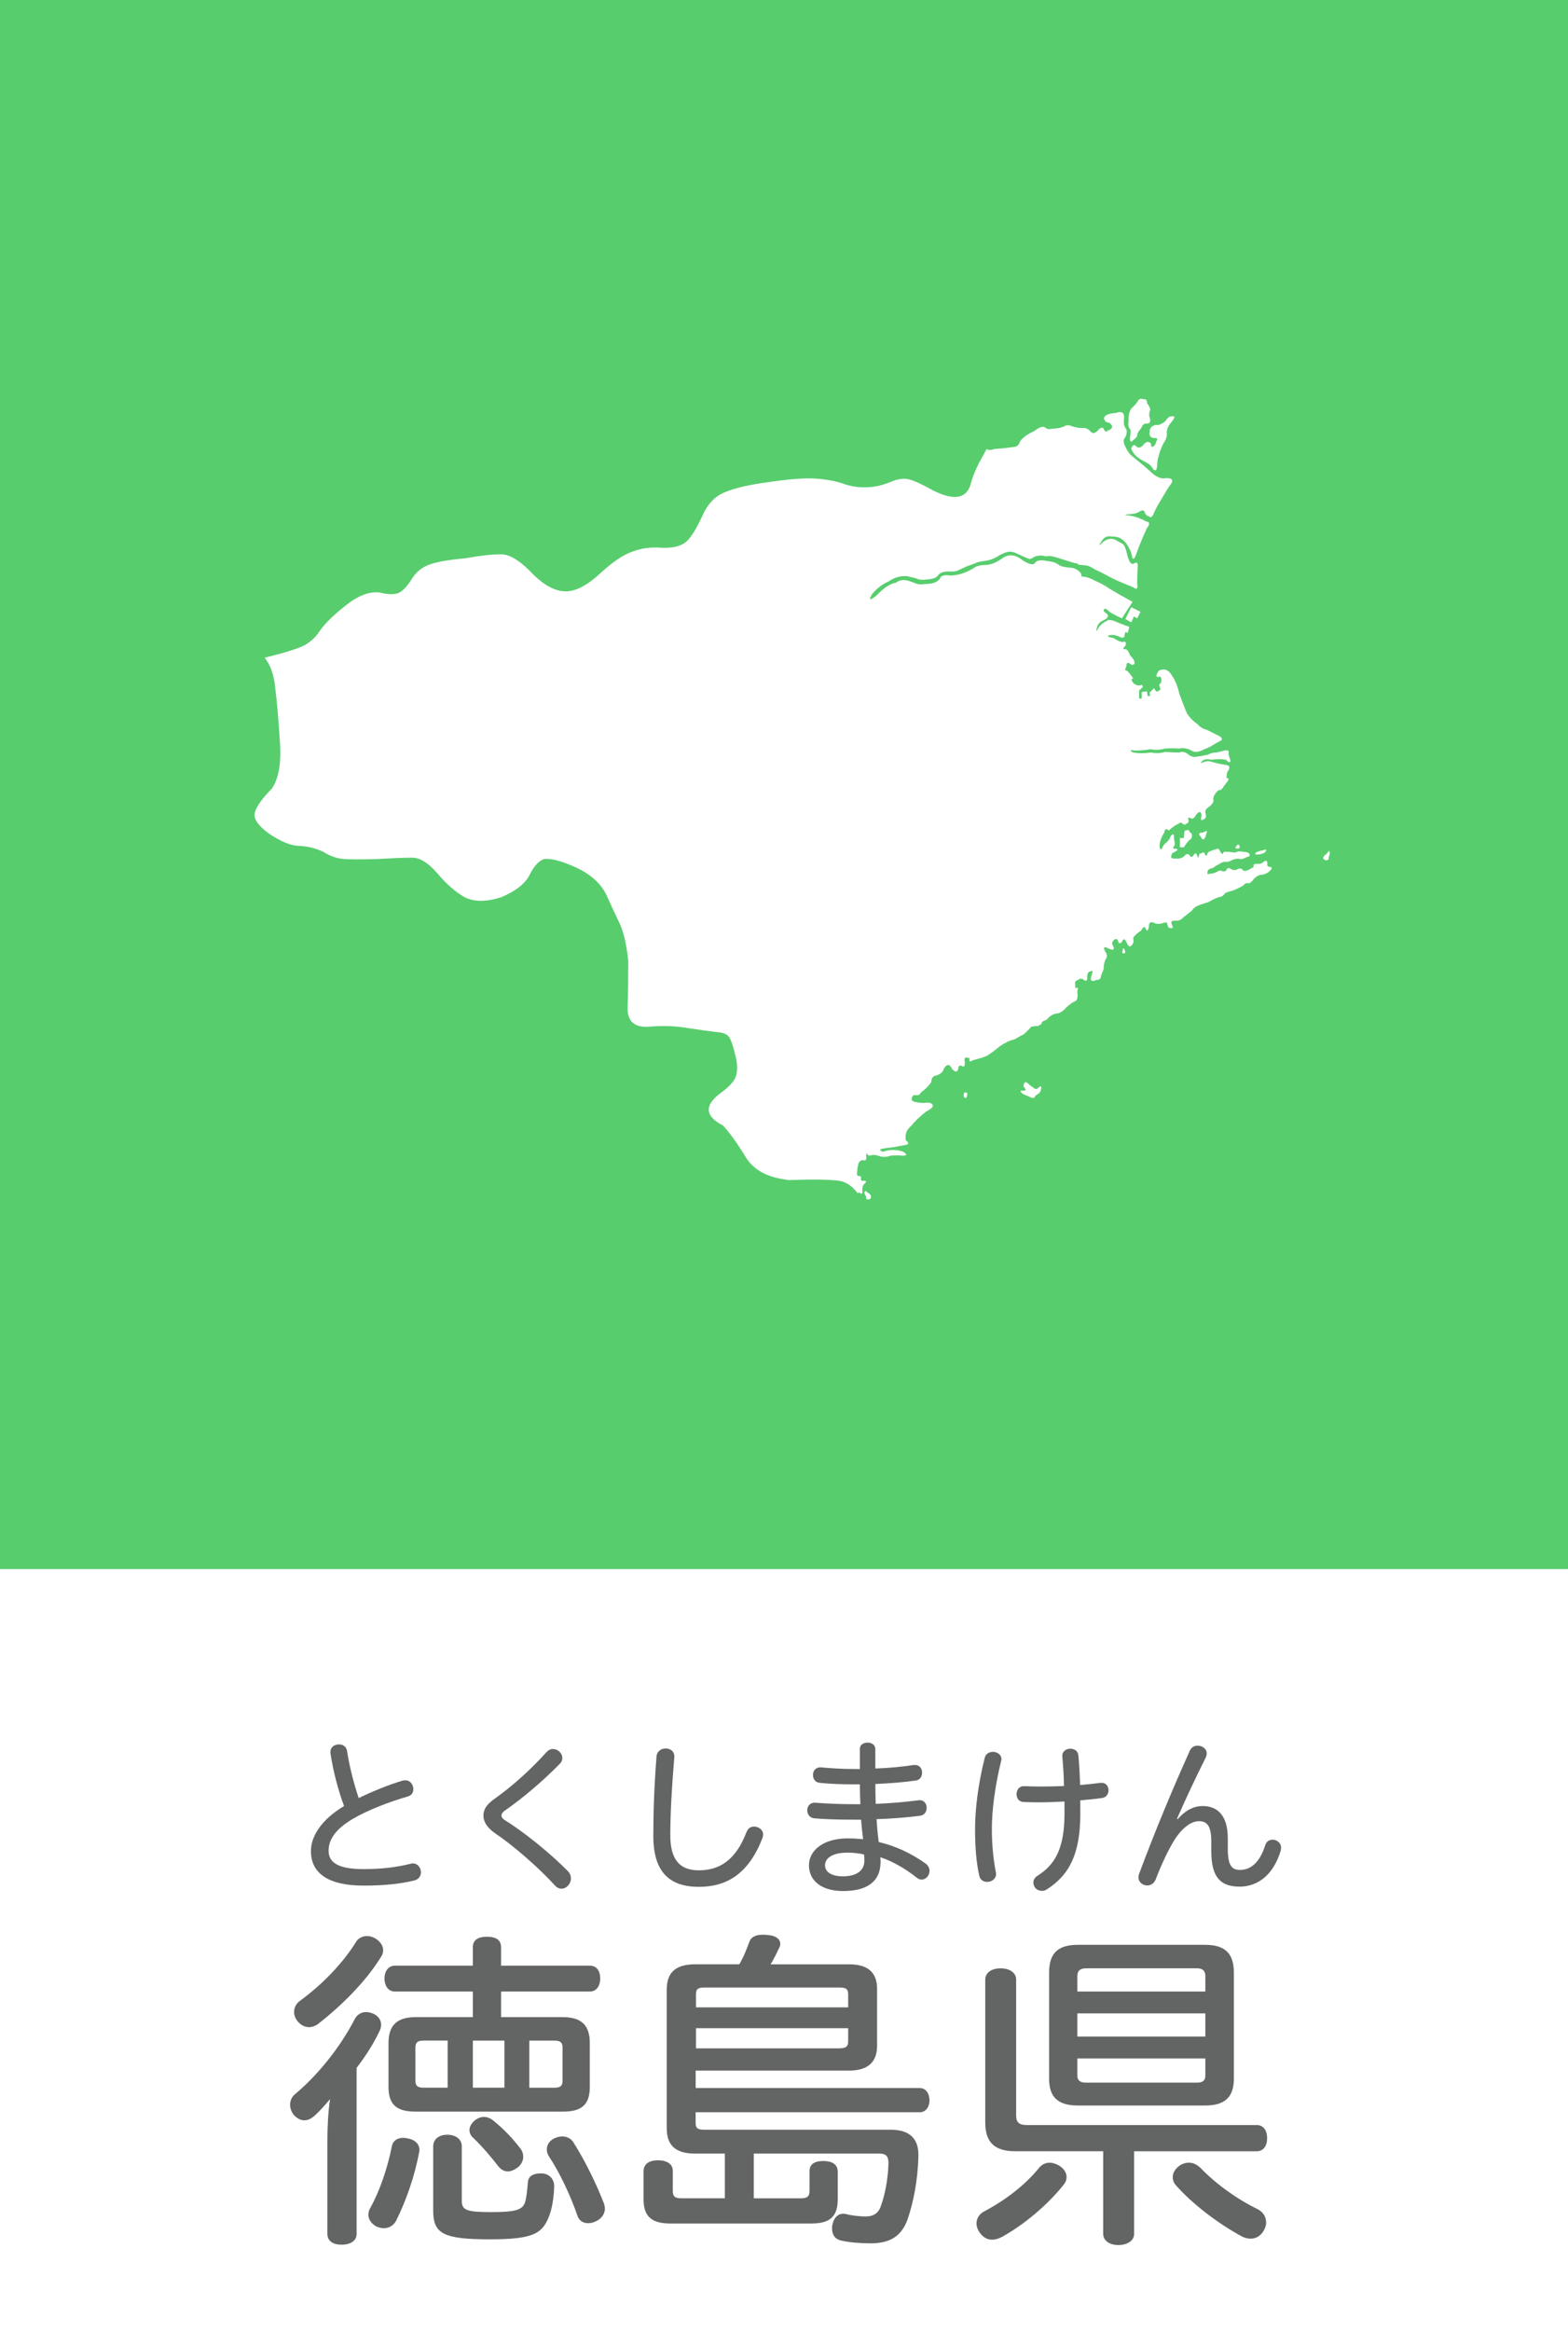 <?xml version="1.0" encoding="utf-8"?>
<!-- Generator: Adobe Illustrator 22.0.1, SVG Export Plug-In . SVG Version: 6.00 Build 0)  -->
<svg version="1.1" id="レイヤー_1" xmlns="http://www.w3.org/2000/svg" xmlns:xlink="http://www.w3.org/1999/xlink" x="0px"
	 y="0px" viewBox="0 0 70 104" enable-background="new 0 0 70 104" xml:space="preserve">
<g>
	<rect fill="#FFFFFF" width="70" height="104"/>
	<g>
		<path fill="#636464" d="M15.92,99.662c0,0.315-0.285,0.48-0.675,0.48c-0.375,0-0.63-0.165-0.63-0.48v-4.08
			c0-0.645,0.029-1.334,0.119-1.935c-0.254,0.3-0.479,0.556-0.734,0.78c-0.135,0.105-0.27,0.165-0.42,0.165s-0.314-0.075-0.465-0.24
			c-0.105-0.135-0.165-0.3-0.165-0.45c0-0.18,0.075-0.359,0.225-0.479c1.021-0.854,2.011-2.085,2.67-3.36
			c0.104-0.195,0.3-0.3,0.495-0.3c0.105,0,0.225,0.03,0.33,0.075c0.225,0.105,0.345,0.285,0.345,0.494
			c0,0.091-0.03,0.211-0.09,0.316c-0.239,0.51-0.601,1.079-1.005,1.604V99.662z M17.105,87.003c0,0.104-0.031,0.21-0.105,0.315
			c-0.676,1.094-1.755,2.159-2.79,2.969c-0.12,0.091-0.271,0.15-0.42,0.15c-0.181,0-0.36-0.09-0.511-0.27
			c-0.104-0.135-0.149-0.27-0.149-0.42c0-0.18,0.091-0.36,0.255-0.48c0.99-0.72,1.92-1.68,2.505-2.625
			c0.104-0.18,0.3-0.27,0.495-0.27c0.135,0,0.27,0.045,0.391,0.119C16.984,86.628,17.105,86.809,17.105,87.003z M18.725,95.912
			c0,0.045,0,0.075-0.015,0.105c-0.195,1.08-0.601,2.205-1.021,3.045c-0.104,0.21-0.314,0.345-0.555,0.345
			c-0.105,0-0.21-0.03-0.33-0.075c-0.24-0.135-0.359-0.33-0.359-0.524c0-0.105,0.029-0.21,0.09-0.315
			c0.404-0.72,0.765-1.755,0.959-2.744c0.045-0.24,0.24-0.375,0.511-0.375c0.075,0,0.135,0.015,0.21,0.029
			C18.545,95.463,18.725,95.672,18.725,95.912z M21.109,88.848H17.63c-0.285,0-0.465-0.24-0.465-0.585
			c0-0.33,0.18-0.569,0.465-0.569h3.479v-0.826c0-0.314,0.225-0.465,0.631-0.465c0.404,0,0.629,0.15,0.629,0.465v0.826h3.961
			c0.299,0,0.465,0.225,0.465,0.569c0,0.33-0.166,0.585-0.465,0.585h-3.961v1.141h2.745c0.841,0,1.216,0.359,1.216,1.154v1.965
			c0,0.795-0.375,1.096-1.186,1.096h-6.6c-0.825,0-1.2-0.301-1.2-1.096v-1.965c0-0.795,0.39-1.154,1.215-1.154h2.55V88.848z
			 M18.904,91.037c-0.254,0-0.359,0.076-0.359,0.315v1.47c0,0.24,0.105,0.315,0.359,0.315h1.08v-2.101H18.904z M19.34,95.748
			c0-0.285,0.225-0.511,0.63-0.511s0.646,0.226,0.646,0.511v2.43c0,0.42,0.194,0.51,1.334,0.51c1.125,0,1.365-0.12,1.485-0.42
			c0.075-0.24,0.104-0.6,0.135-0.93c0.015-0.24,0.226-0.375,0.54-0.375c0.03,0,0.075,0,0.105,0c0.345,0.029,0.525,0.285,0.525,0.569
			c0,0.015,0,0.03,0,0.03c-0.016,0.51-0.105,1.035-0.256,1.38c-0.3,0.735-0.765,0.96-2.625,0.96c-2.07,0-2.52-0.255-2.52-1.275
			V95.748z M21.604,94.442c0.149,0,0.3,0.06,0.42,0.165c0.466,0.375,0.87,0.795,1.229,1.275c0.076,0.104,0.105,0.225,0.105,0.345
			c0,0.165-0.09,0.345-0.24,0.465c-0.164,0.12-0.314,0.181-0.449,0.181c-0.15,0-0.301-0.076-0.42-0.226
			c-0.301-0.39-0.69-0.854-1.11-1.26c-0.12-0.104-0.181-0.226-0.181-0.36s0.076-0.285,0.226-0.42
			C21.334,94.488,21.47,94.442,21.604,94.442z M21.109,91.037v2.101h1.41v-2.101H21.109z M24.754,93.138
			c0.256,0,0.36-0.075,0.36-0.315v-1.47c0-0.239-0.104-0.315-0.36-0.315h-1.125v2.101H24.754z M25.1,95.313
			c0.195,0,0.375,0.075,0.494,0.255c0.541,0.854,1.035,1.875,1.365,2.729c0.03,0.076,0.045,0.166,0.045,0.24
			c0,0.24-0.164,0.45-0.39,0.555c-0.12,0.061-0.239,0.091-0.36,0.091c-0.209,0-0.404-0.105-0.479-0.345
			c-0.3-0.871-0.78-1.905-1.29-2.67c-0.045-0.09-0.074-0.181-0.074-0.271c0-0.21,0.119-0.405,0.359-0.51
			C24.875,95.343,24.979,95.313,25.1,95.313z"/>
		<path fill="#636464" d="M17.973,79.438c0.045-0.007,0.082-0.015,0.12-0.015c0.226,0,0.36,0.202,0.36,0.391
			c0,0.149-0.067,0.278-0.24,0.33c-0.841,0.24-1.802,0.616-2.432,0.983c-0.842,0.488-1.111,0.969-1.111,1.441
			c0,0.511,0.405,0.818,1.561,0.818c0.759,0,1.457-0.075,2.103-0.24c0.03-0.008,0.067-0.015,0.098-0.015
			c0.218,0,0.36,0.202,0.36,0.397c0,0.158-0.09,0.315-0.308,0.368c-0.653,0.157-1.374,0.226-2.253,0.226
			c-1.584,0-2.35-0.557-2.35-1.539c0-0.646,0.443-1.389,1.479-2.012c-0.255-0.676-0.48-1.532-0.601-2.313
			c-0.008-0.045-0.008-0.068-0.008-0.09c0-0.24,0.195-0.346,0.383-0.346c0.166,0,0.33,0.09,0.361,0.3
			c0.104,0.698,0.307,1.456,0.518,2.095C16.613,79.926,17.342,79.625,17.973,79.438z"/>
		<path fill="#636464" d="M25.105,78.432c0,0.083-0.031,0.173-0.113,0.256c-0.729,0.743-1.621,1.509-2.463,2.094
			c-0.098,0.068-0.143,0.143-0.143,0.211c0,0.082,0.053,0.15,0.166,0.218c0.788,0.487,1.975,1.427,2.793,2.259
			c0.104,0.105,0.143,0.219,0.143,0.331c0,0.24-0.195,0.458-0.421,0.458c-0.104,0-0.21-0.045-0.3-0.15
			c-0.736-0.811-1.893-1.809-2.673-2.327c-0.368-0.263-0.511-0.519-0.511-0.78c0-0.248,0.098-0.474,0.503-0.759
			c0.767-0.54,1.63-1.313,2.313-2.079c0.083-0.09,0.181-0.136,0.285-0.136C24.902,78.026,25.105,78.215,25.105,78.432z"/>
		<path fill="#636464" d="M31.04,96.078c-0.841,0-1.274-0.33-1.274-1.125v-6.195c0-0.795,0.434-1.125,1.274-1.125h1.965
			c0.21-0.359,0.33-0.689,0.45-1.005c0.06-0.181,0.24-0.315,0.6-0.315c0.075,0,0.15,0,0.225,0.016
			c0.36,0.015,0.555,0.195,0.555,0.39c0,0.045-0.014,0.091-0.029,0.136c-0.12,0.254-0.24,0.51-0.404,0.779h3.51
			c0.795,0,1.244,0.33,1.244,1.096v2.534c0,0.765-0.449,1.11-1.244,1.11h-6.855v0.779H41.06c0.271,0,0.435,0.24,0.435,0.555
			c0,0.285-0.164,0.525-0.435,0.525H31.055v0.48c0,0.255,0.12,0.3,0.405,0.3h8.31c0.855,0,1.23,0.42,1.23,1.11
			c0,0.045,0,0.074,0,0.119c-0.031,1.035-0.226,2.025-0.48,2.76c-0.27,0.766-0.795,1.08-1.665,1.08c-0.435,0-0.96-0.045-1.274-0.119
			c-0.271-0.045-0.436-0.24-0.436-0.541c0-0.045,0-0.104,0.016-0.164c0.06-0.315,0.239-0.496,0.479-0.496
			c0.045,0,0.09,0,0.135,0.016c0.24,0.061,0.601,0.105,0.87,0.105c0.33,0,0.585-0.135,0.689-0.496
			c0.181-0.494,0.315-1.229,0.33-1.874c0-0.3-0.09-0.435-0.404-0.435H33.65v1.994h2.114c0.255,0,0.375-0.074,0.375-0.33v-0.885
			c0-0.314,0.239-0.449,0.614-0.449s0.646,0.135,0.646,0.479v1.229c0,0.78-0.36,1.08-1.17,1.08h-6.3c-0.824,0-1.199-0.3-1.199-1.08
			v-1.244c0-0.346,0.27-0.496,0.645-0.496c0.391,0,0.66,0.166,0.66,0.465v0.9c0,0.256,0.105,0.33,0.375,0.33h1.949v-1.994H31.04z
			 M37.865,88.968c0-0.255-0.121-0.3-0.42-0.3h-5.971c-0.285,0-0.404,0.045-0.404,0.3v0.585h6.795V88.968z M31.07,90.482v0.9h6.375
			c0.299,0,0.42-0.061,0.42-0.314v-0.586H31.07z"/>
		<path fill="#636464" d="M30.105,78.372c-0.113,1.344-0.181,2.522-0.181,3.506c0,1.126,0.458,1.562,1.269,1.562
			c0.916,0,1.645-0.436,2.133-1.704c0.066-0.165,0.18-0.248,0.338-0.248c0.195,0,0.404,0.136,0.404,0.353
			c0,0.045-0.015,0.113-0.029,0.158c-0.615,1.592-1.592,2.178-2.838,2.178c-1.291,0-2.035-0.639-2.035-2.268
			c0-1.036,0.038-2.2,0.143-3.559c0.023-0.232,0.219-0.346,0.406-0.346C29.918,78.004,30.105,78.117,30.105,78.372z"/>
		<path fill="#636464" d="M38.386,78.02c0-0.188,0.173-0.278,0.345-0.278c0.174,0,0.346,0.098,0.346,0.285v0.871
			c0.608-0.022,1.193-0.075,1.712-0.157c0.022,0,0.045,0,0.06,0c0.211,0,0.316,0.164,0.316,0.345c0,0.157-0.083,0.315-0.271,0.346
			c-0.555,0.083-1.178,0.128-1.816,0.157c0,0.301,0.008,0.586,0.016,0.887c0.697-0.031,1.313-0.083,1.885-0.158
			c0.029-0.008,0.059-0.008,0.082-0.008c0.195,0,0.308,0.166,0.308,0.338c0,0.173-0.098,0.338-0.308,0.36
			c-0.608,0.075-1.231,0.128-1.93,0.15c0.022,0.345,0.053,0.676,0.098,1.021c0.758,0.173,1.464,0.511,2.095,0.961
			c0.12,0.09,0.173,0.211,0.173,0.323c0,0.202-0.158,0.391-0.354,0.391c-0.074,0-0.15-0.03-0.225-0.091
			c-0.525-0.42-1.111-0.742-1.621-0.908c0.007,0.075,0.014,0.135,0.014,0.195c0,0.932-0.645,1.314-1.674,1.314
			c-0.953,0-1.523-0.451-1.523-1.156c0-0.594,0.563-1.193,1.734-1.193c0.232,0,0.457,0.014,0.683,0.037
			c-0.038-0.293-0.067-0.578-0.09-0.871h-0.3c-0.759,0-1.344-0.022-1.795-0.061c-0.203-0.021-0.308-0.188-0.308-0.359
			c0-0.174,0.112-0.338,0.33-0.338c0.495,0.037,1.052,0.067,1.749,0.067h0.293c-0.016-0.301-0.022-0.586-0.022-0.886h-0.247
			c-0.557,0-1.074-0.016-1.547-0.068c-0.203-0.015-0.301-0.18-0.301-0.353s0.113-0.338,0.33-0.338
			c0.488,0.046,1.021,0.075,1.494,0.075h0.271V78.02z M37.838,82.651c-0.705,0-1.006,0.263-1.006,0.563
			c0,0.292,0.27,0.494,0.803,0.494c0.578,0,0.953-0.24,0.953-0.697c0-0.053,0-0.158-0.014-0.277
			C38.393,82.688,38.107,82.651,37.838,82.651z"/>
		<path fill="#636464" d="M47.615,97.127c0,0.121-0.045,0.24-0.135,0.346c-0.721,0.9-1.756,1.77-2.73,2.31
			c-0.165,0.091-0.314,0.136-0.465,0.136c-0.211,0-0.405-0.105-0.555-0.33c-0.09-0.121-0.136-0.271-0.136-0.391
			c0-0.21,0.104-0.404,0.315-0.525c0.96-0.51,1.814-1.154,2.459-1.935c0.136-0.18,0.316-0.255,0.496-0.255
			c0.119,0,0.254,0.045,0.375,0.105C47.48,96.723,47.615,96.918,47.615,97.127z M50.63,99.662c0,0.301-0.3,0.495-0.705,0.495
			c-0.39,0-0.675-0.194-0.675-0.495v-3.689h-3.915c-0.899,0-1.351-0.36-1.351-1.29v-6.36c0-0.314,0.271-0.51,0.69-0.51
			c0.405,0,0.69,0.195,0.69,0.51v6.061c0,0.314,0.149,0.42,0.479,0.42h10.26c0.3,0,0.465,0.24,0.465,0.585s-0.165,0.585-0.465,0.585
			H50.63V99.662z M53.795,86.763c0.885,0,1.289,0.375,1.289,1.245v4.725c0,0.825-0.404,1.2-1.289,1.2h-5.67
			c-0.9,0-1.29-0.375-1.29-1.2v-4.725c0-0.87,0.39-1.245,1.29-1.245H53.795z M53.81,88.158c0-0.24-0.12-0.346-0.375-0.346h-4.95
			c-0.254,0-0.39,0.105-0.39,0.346v0.689h5.715V88.158z M53.81,89.822h-5.715v1.035h5.715V89.822z M48.095,91.832v0.766
			c0,0.225,0.136,0.314,0.39,0.314h4.95c0.255,0,0.375-0.09,0.375-0.314v-0.766H48.095z M53.074,96.482
			c0.195,0,0.36,0.09,0.51,0.225c0.676,0.705,1.621,1.396,2.58,1.86c0.24,0.135,0.36,0.345,0.36,0.585
			c0,0.135-0.045,0.27-0.135,0.404c-0.136,0.211-0.33,0.316-0.556,0.316c-0.135,0-0.27-0.031-0.404-0.105
			c-1.051-0.57-2.176-1.426-2.91-2.25c-0.12-0.12-0.165-0.255-0.165-0.391c0-0.209,0.136-0.404,0.345-0.539
			C52.834,96.513,52.955,96.482,53.074,96.482z"/>
		<path fill="#636464" d="M44.707,78.484c0,0.03-0.008,0.053-0.016,0.09c-0.27,1.089-0.412,2.2-0.412,3.011
			c0,0.743,0.075,1.427,0.18,1.944c0.008,0.03,0.008,0.061,0.008,0.075c0,0.226-0.203,0.353-0.398,0.353
			c-0.156,0-0.314-0.082-0.352-0.285c-0.121-0.51-0.188-1.216-0.188-2.072c0-0.87,0.136-1.996,0.429-3.168
			c0.045-0.188,0.202-0.277,0.367-0.277C44.512,78.154,44.707,78.274,44.707,78.484z M48.229,80.895c0,1.84-0.504,2.763-1.502,3.4
			c-0.067,0.045-0.143,0.061-0.21,0.061c-0.248,0-0.384-0.18-0.384-0.375c0-0.113,0.061-0.219,0.188-0.301
			c0.772-0.488,1.201-1.201,1.201-2.777v-0.533c-0.391,0.022-0.788,0.037-1.179,0.037c-0.225,0-0.436-0.008-0.653-0.015
			c-0.202-0.008-0.308-0.173-0.308-0.346c0-0.188,0.113-0.368,0.338-0.36c0.24,0.008,0.488,0.016,0.736,0.016
			c0.352,0,0.697-0.008,1.043-0.023c-0.008-0.487-0.037-0.893-0.068-1.238c-0.007-0.037-0.007-0.075-0.007-0.112
			c0-0.21,0.188-0.315,0.36-0.315s0.346,0.098,0.36,0.315c0.038,0.428,0.06,0.825,0.075,1.306c0.322-0.029,0.639-0.06,0.848-0.09
			c0.053-0.008,0.091-0.008,0.121-0.008c0.195,0,0.3,0.166,0.3,0.33c0,0.158-0.09,0.316-0.285,0.346
			c-0.308,0.045-0.638,0.075-0.976,0.105V80.895z"/>
		<path fill="#636464" d="M52.575,81.157c0.337-0.391,0.721-0.585,1.11-0.585c0.699,0,1.127,0.457,1.127,1.441v0.449
			c0,0.773,0.18,0.961,0.548,0.961c0.442,0,0.87-0.292,1.126-1.11c0.053-0.165,0.188-0.24,0.322-0.24
			c0.188,0,0.383,0.143,0.383,0.345c0,0.053-0.007,0.105-0.014,0.136c-0.338,1.134-1.066,1.614-1.832,1.614
			c-0.842,0-1.27-0.398-1.27-1.584v-0.428c0-0.661-0.165-0.909-0.548-0.909c-0.368,0-0.78,0.323-1.126,0.886
			c-0.256,0.421-0.563,1.066-0.811,1.72c-0.075,0.18-0.226,0.263-0.375,0.263c-0.195,0-0.391-0.143-0.391-0.36
			c0-0.053,0.008-0.105,0.029-0.157c0.684-1.84,1.472-3.739,2.268-5.504c0.067-0.15,0.203-0.217,0.346-0.217
			c0.202,0,0.404,0.135,0.404,0.345c0,0.06-0.014,0.12-0.045,0.188c-0.473,0.945-0.923,1.906-1.283,2.732L52.575,81.157z"/>
	</g>
	<g>
		<g opacity="1.0">
			<path fill="#58CD6E" d="M70,69.99c0,0.006-0.005,0.01-0.01,0.01H0.01C0.005,70,0,69.995,0,69.99V0.01C0,0.004,0.005,0,0.01,0
				h69.98C69.995,0,70,0.004,70,0.01V69.99z"/>
		</g>
		<g>
			<g>
				<g>
					<path fill="#FFFFFF" d="M38.734,53.211c-0.079-0.099-0.127-0.099-0.147,0c0.021,0.078,0.05,0.137,0.089,0.176
						c-0.039,0.098,0,0.137,0.116,0.117c0.06,0,0.089-0.039,0.089-0.117C38.881,53.308,38.832,53.25,38.734,53.211z"/>
				</g>
				<g>
					<path fill="#FFFFFF" d="M50.445,19.545c0,0.177,0.048,0.206,0.146,0.089c0.137-0.098,0.196-0.177,0.177-0.234
						c0.02-0.098,0.078-0.196,0.177-0.294c0.059-0.157,0.137-0.225,0.234-0.206c0.156,0,0.205-0.088,0.147-0.264
						c-0.039-0.117-0.029-0.234,0.029-0.352c-0.02-0.098-0.068-0.196-0.146-0.294c0-0.137-0.049-0.196-0.147-0.176
						c-0.098-0.039-0.176-0.03-0.234,0.028c-0.059,0.118-0.166,0.245-0.323,0.382c-0.098,0.157-0.137,0.342-0.117,0.558
						c-0.038,0.157-0.01,0.294,0.089,0.411C50.475,19.312,50.464,19.429,50.445,19.545z"/>
				</g>
				<g>
					<path fill="#FFFFFF" d="M46.366,48.515c-0.06,0.078-0.129,0.088-0.206,0.029c-0.118-0.078-0.206-0.147-0.265-0.206
						c-0.078-0.078-0.138-0.078-0.177,0c-0.039,0.079-0.028,0.146,0.03,0.206c0.078,0.077,0.049,0.116-0.088,0.116
						c-0.118-0.018-0.128,0.021-0.03,0.118c0.06,0.039,0.187,0.098,0.382,0.176c0.098,0.059,0.166,0.039,0.206-0.059
						c0.039-0.039,0.078-0.068,0.117-0.088c0.077-0.039,0.127-0.117,0.146-0.235C46.502,48.456,46.463,48.436,46.366,48.515z"/>
				</g>
				<g>
					<path fill="#FFFFFF" d="M43.02,48.837c0,0.099,0.029,0.147,0.088,0.147c0.039,0,0.059-0.04,0.059-0.118
						c0.038-0.059,0.029-0.098-0.029-0.117C43.077,48.709,43.039,48.739,43.02,48.837z"/>
				</g>
				<g>
					<path fill="#FFFFFF" d="M51.53,19.545c0.137-0.019,0.167,0.03,0.088,0.147c-0.019,0.117-0.067,0.195-0.146,0.234
						c-0.059,0.021-0.089,0-0.089-0.059c0.02-0.078-0.019-0.127-0.117-0.146c-0.078-0.019-0.167,0.039-0.264,0.177
						c-0.098,0.077-0.186,0.088-0.265,0.028c-0.099-0.117-0.176-0.088-0.235,0.088c0.079,0.235,0.284,0.431,0.617,0.588
						c0.156,0.078,0.264,0.166,0.322,0.264c0.06,0.117,0.117,0.147,0.176,0.088c0.021,0,0.039-0.137,0.06-0.41
						c0.077-0.372,0.195-0.676,0.352-0.91c0.058-0.137,0.079-0.244,0.058-0.322c0-0.157,0.06-0.304,0.176-0.441
						c0.196-0.234,0.216-0.332,0.06-0.293c-0.098-0.02-0.196,0.049-0.294,0.205c-0.156,0.138-0.303,0.196-0.44,0.177
						c-0.176,0.038-0.265,0.137-0.265,0.293C51.286,19.429,51.354,19.526,51.53,19.545z"/>
				</g>
				<g>
					<path fill="#FFFFFF" d="M56.462,38.036c0.098-0.117,0.088-0.156-0.029-0.117c-0.098,0.019-0.206,0.049-0.323,0.088
						c-0.117,0.078-0.107,0.117,0.029,0.117C56.236,38.124,56.345,38.095,56.462,38.036z"/>
				</g>
				<g>
					<path fill="#FFFFFF" d="M55.317,37.713c-0.021-0.059-0.059-0.049-0.118,0.03c-0.078,0.078-0.059,0.117,0.059,0.117
						C55.356,37.84,55.375,37.792,55.317,37.713z"/>
				</g>
				<g>
					<path fill="#FFFFFF" d="M53.585,37.155c-0.077,0.039-0.068,0.098,0.029,0.177c0.019,0.078,0.059,0.117,0.118,0.117
						c0.039-0.02,0.078-0.098,0.116-0.234c0.06-0.138,0.039-0.177-0.059-0.117C53.732,37.137,53.663,37.155,53.585,37.155z"/>
				</g>
				<g>
					<path fill="#FFFFFF" d="M52.881,37.067l-0.029,0.323h-0.177v0.41h0.177c0.117-0.194,0.215-0.313,0.293-0.352
						c0.059-0.059,0.079-0.137,0.059-0.234c0-0.021-0.038-0.06-0.116-0.117C53.105,37.019,53.038,37.009,52.881,37.067z"/>
				</g>
				<g>
					<path fill="#FFFFFF" d="M50.122,42.38c-0.04,0.117-0.019,0.166,0.059,0.148c0.059,0,0.068-0.049,0.029-0.148
						C50.17,42.282,50.142,42.282,50.122,42.38z"/>
				</g>
				<g>
					<path fill="#FFFFFF" d="M59.25,38.065c-0.137,0.098-0.196,0.177-0.176,0.235c0.059,0.078,0.127,0.097,0.204,0.058
						c0.039,0,0.05-0.028,0.03-0.088c0.02-0.039,0.039-0.098,0.058-0.176C59.366,37.938,59.328,37.929,59.25,38.065z"/>
				</g>
				<g>
					<polygon fill="#FFFFFF" points="50.239,27.617 50.503,27.765 50.621,27.499 50.767,27.587 50.914,27.295 50.503,27.089 					
						"/>
				</g>
				<g>
					<path fill="#FFFFFF" d="M56.579,38.536c0-0.157-0.068-0.178-0.205-0.06c-0.06,0.06-0.157,0.078-0.294,0.06
						c-0.099,0.019-0.138,0.048-0.117,0.088c0.019,0.039,0,0.067-0.058,0.088c-0.215,0.137-0.353,0.176-0.411,0.116
						c-0.059-0.098-0.157-0.106-0.294-0.028c-0.078,0.039-0.176,0.018-0.294-0.06c-0.078-0.019-0.127,0-0.146,0.06
						c-0.04,0.077-0.108,0.098-0.206,0.059c-0.059-0.04-0.146-0.02-0.264,0.058c-0.079,0.039-0.176,0.059-0.294,0.059
						c-0.078,0.059-0.108,0.028-0.088-0.088c0-0.078,0.088-0.137,0.264-0.176c0.059-0.06,0.137-0.108,0.235-0.147
						c0.098-0.078,0.195-0.118,0.293-0.118c0.078,0.021,0.186-0.009,0.323-0.088c0.157-0.058,0.273-0.067,0.352-0.028
						c0.079,0,0.167-0.029,0.265-0.088c0.117-0.021,0.166-0.06,0.147-0.118c-0.021-0.078-0.108-0.117-0.265-0.117
						c-0.156-0.039-0.284-0.029-0.382,0.029l-0.235-0.029c-0.194-0.02-0.293-0.01-0.293,0.029c-0.02,0.098-0.068,0.079-0.146-0.059
						c-0.039-0.117-0.098-0.146-0.176-0.089c-0.235,0.06-0.362,0.118-0.382,0.177c-0.039,0.138-0.078,0.147-0.118,0.029
						c-0.039-0.078-0.088-0.088-0.146-0.029c-0.079,0-0.118,0.039-0.118,0.117c-0.018,0.098-0.049,0.088-0.088-0.028
						c-0.02-0.079-0.06-0.099-0.117-0.06c-0.059,0.118-0.118,0.157-0.177,0.118c-0.078-0.138-0.166-0.147-0.264-0.03
						c-0.099,0.098-0.225,0.137-0.382,0.118c-0.176,0.019-0.244-0.021-0.205-0.118c0-0.078,0.049-0.137,0.147-0.176
						c0.155-0.078,0.165-0.127,0.028-0.147c-0.098,0.02-0.116-0.02-0.059-0.117c0.039-0.02,0.049-0.079,0.03-0.177
						c-0.021-0.078-0.03-0.156-0.03-0.234c0-0.138-0.049-0.146-0.147-0.029c-0.038,0.117-0.106,0.215-0.204,0.294
						c-0.079,0.058-0.138,0.137-0.176,0.234c-0.059,0.117-0.099,0.078-0.118-0.118c0.02-0.195,0.088-0.381,0.206-0.558
						c0.039-0.155,0.088-0.205,0.146-0.146c0.039,0.058,0.097,0.04,0.176-0.059c0.098-0.078,0.205-0.146,0.323-0.205
						c0.077-0.06,0.137-0.06,0.176,0c0.059,0.059,0.116,0.059,0.176,0c0.079-0.02,0.107-0.078,0.088-0.176
						c-0.039-0.099,0-0.118,0.118-0.06c0.078,0.039,0.155-0.019,0.234-0.176c0.137-0.157,0.215-0.137,0.235,0.059
						c-0.06,0.195-0.021,0.244,0.116,0.147c0.078-0.021,0.099-0.108,0.06-0.265c-0.039-0.099,0.018-0.196,0.176-0.293
						c0.137-0.118,0.196-0.216,0.176-0.294c-0.018-0.098,0.021-0.206,0.118-0.323c0.078-0.098,0.146-0.137,0.205-0.118
						c0.02,0,0.098-0.098,0.234-0.292c0.137-0.157,0.157-0.235,0.058-0.235c-0.038,0-0.038-0.088,0-0.265
						c0.138-0.194,0.127-0.303-0.028-0.323c-0.255-0.038-0.479-0.088-0.676-0.146c-0.117-0.04-0.245-0.03-0.382,0.029
						c-0.117,0.059-0.117,0.028,0-0.088c0.098-0.06,0.226-0.069,0.382-0.03c0.234-0.039,0.449-0.039,0.646,0
						c0.137,0.137,0.206,0.146,0.206,0.03c-0.039-0.099-0.069-0.196-0.088-0.294c0.039-0.137-0.021-0.187-0.176-0.147
						c-0.137,0.039-0.265,0.069-0.382,0.088c-0.118,0-0.235,0.03-0.354,0.088c-0.137,0.04-0.292,0.069-0.469,0.09
						c-0.156,0.038-0.293,0.009-0.411-0.09c-0.137-0.116-0.274-0.146-0.411-0.088c-0.215,0-0.42-0.009-0.616-0.028
						c-0.195,0.059-0.411,0.068-0.646,0.028c-0.293,0.04-0.558,0.04-0.793,0c-0.176-0.098-0.146-0.127,0.089-0.088
						c0.234,0,0.46-0.019,0.675-0.059c0.235,0.04,0.45,0.03,0.646-0.029c0.215-0.019,0.431-0.019,0.646,0
						c0.157-0.039,0.323-0.019,0.499,0.06c0.157,0.116,0.343,0.116,0.558,0c0.234-0.099,0.363-0.157,0.382-0.176
						c0.059-0.04,0.176-0.108,0.353-0.206c0.156-0.059,0.156-0.137,0-0.235c-0.156-0.078-0.332-0.166-0.528-0.264
						c-0.196-0.059-0.343-0.146-0.441-0.264c-0.177-0.118-0.332-0.275-0.469-0.47c-0.118-0.273-0.235-0.578-0.354-0.91
						c-0.077-0.353-0.204-0.646-0.382-0.881c-0.019-0.039-0.049-0.067-0.088-0.088c-0.077-0.078-0.165-0.108-0.264-0.088
						c-0.098,0-0.166,0.029-0.206,0.088c-0.019,0.039-0.039,0.078-0.058,0.118c-0.04,0.097-0.01,0.137,0.088,0.117
						c0.078-0.039,0.117,0.02,0.117,0.176c-0.02,0.098-0.049,0.146-0.088,0.146c-0.019,0-0.011,0.059,0.03,0.176
						c0.038,0.039,0.019,0.079-0.06,0.118c-0.079,0.078-0.147,0.039-0.206-0.118l-0.205,0.206l0.029,0.146h-0.118l-0.028-0.205
						l-0.235,0.029v0.293h-0.116v-0.351l0.176-0.176l-0.06-0.089c-0.116,0.059-0.234,0.04-0.351-0.059
						c-0.118-0.117-0.128-0.195-0.03-0.234c-0.098-0.137-0.176-0.235-0.233-0.294c-0.04-0.039-0.079-0.059-0.118-0.059
						c-0.02,0,0-0.068,0.059-0.205c-0.019-0.098,0.02-0.137,0.117-0.118c0.098,0.098,0.176,0.108,0.235,0.03
						c0.02-0.099-0.05-0.225-0.205-0.382c-0.06-0.176-0.128-0.264-0.206-0.264c-0.117,0-0.117-0.049,0-0.147
						c0.059-0.156,0.02-0.216-0.117-0.176c-0.098,0-0.234-0.059-0.411-0.177c-0.235-0.039-0.303-0.078-0.205-0.117
						c0.137-0.039,0.293-0.02,0.47,0.06c0.156,0.077,0.234,0.049,0.234-0.089l0.029-0.117l0.118,0.028l0.058-0.264
						c-0.058-0.02-0.215-0.077-0.47-0.176c-0.293-0.137-0.47-0.167-0.527-0.088c-0.176,0.078-0.304,0.187-0.382,0.323
						c-0.098,0.176-0.118,0.166-0.059-0.03c0.038-0.156,0.137-0.264,0.293-0.323c0.196-0.097,0.245-0.194,0.147-0.292
						c-0.137-0.079-0.176-0.147-0.118-0.206c0.039-0.039,0.127,0.01,0.265,0.146c0.078,0.039,0.186,0.098,0.323,0.176l0.205,0.088
						c0.176-0.274,0.332-0.519,0.47-0.733c-0.431-0.234-0.772-0.431-1.027-0.586c-0.196-0.138-0.411-0.255-0.646-0.354
						c-0.137-0.078-0.283-0.137-0.439-0.176c-0.137,0-0.195-0.019-0.177-0.059c0.02-0.019,0.01-0.059-0.029-0.117
						c-0.137-0.157-0.304-0.234-0.498-0.234c-0.235-0.021-0.393-0.06-0.47-0.118c-0.118-0.097-0.294-0.156-0.529-0.176
						c-0.254-0.059-0.43-0.039-0.527,0.059c-0.059,0.137-0.245,0.108-0.558-0.088c-0.313-0.255-0.606-0.294-0.881-0.118
						c-0.255,0.196-0.51,0.304-0.764,0.323c-0.254,0-0.441,0.049-0.557,0.146c-0.353,0.216-0.705,0.323-1.057,0.323
						c-0.255-0.039-0.402,0.01-0.441,0.146c-0.116,0.157-0.342,0.235-0.674,0.235c-0.157,0.019-0.266,0.019-0.323,0
						c-0.059-0.02-0.167-0.06-0.322-0.117c-0.255-0.098-0.47-0.079-0.645,0.058c-0.256,0.04-0.539,0.227-0.852,0.558
						c-0.313,0.255-0.382,0.235-0.206-0.058c0.216-0.255,0.459-0.44,0.734-0.558c0.254-0.177,0.527-0.255,0.821-0.234
						c0.274,0.058,0.45,0.107,0.527,0.146c0.099,0.019,0.227,0.019,0.382,0c0.255-0.021,0.411-0.079,0.47-0.177
						c0.099-0.138,0.284-0.195,0.558-0.176c0.138,0,0.235-0.011,0.294-0.029c0.078-0.039,0.226-0.108,0.441-0.206
						c0.234-0.078,0.392-0.137,0.47-0.176c0.059-0.019,0.156-0.039,0.293-0.059c0.235-0.019,0.471-0.107,0.705-0.264
						c0.196-0.099,0.333-0.148,0.411-0.148c0.098-0.02,0.244,0.021,0.439,0.118c0.255,0.117,0.411,0.186,0.47,0.205
						c0.059,0,0.128-0.029,0.206-0.088c0.176-0.078,0.352-0.088,0.527-0.029c0.118-0.021,0.216-0.021,0.294,0
						c0.098,0.019,0.264,0.067,0.498,0.146c0.256,0.078,0.412,0.127,0.47,0.146c0.079,0,0.157,0.029,0.235,0.088
						c0.078,0,0.196,0.01,0.353,0.029c0.117,0.039,0.235,0.099,0.352,0.177c0.177,0.077,0.354,0.165,0.529,0.264
						c0.194,0.118,0.587,0.294,1.173,0.528c0.157,0.117,0.216,0.069,0.177-0.146c0-0.274,0.01-0.548,0.029-0.822
						c0-0.137-0.059-0.166-0.176-0.088c-0.118,0.059-0.216-0.068-0.294-0.381c-0.059-0.274-0.127-0.441-0.205-0.499
						c-0.079-0.039-0.167-0.088-0.265-0.147c-0.215-0.137-0.439-0.098-0.675,0.117c-0.098,0.098-0.128,0.108-0.088,0.03
						c0.039-0.059,0.088-0.128,0.147-0.206c0.097-0.117,0.233-0.157,0.41-0.117c0.254-0.02,0.47,0.088,0.646,0.323
						c0.138,0.215,0.215,0.391,0.235,0.527c0.039,0.196,0.098,0.187,0.176-0.028c0.196-0.529,0.362-0.93,0.499-1.204
						c0.137-0.176,0.127-0.274-0.029-0.294c-0.255-0.137-0.499-0.225-0.733-0.264c-0.255-0.02-0.275-0.039-0.06-0.059
						c0.156,0,0.304-0.029,0.44-0.088c0.156-0.117,0.255-0.108,0.294,0.029c0.039,0.098,0.098,0.146,0.176,0.146
						c0.079,0.098,0.156,0.039,0.234-0.176c0.06-0.137,0.167-0.333,0.323-0.587c0.157-0.274,0.283-0.479,0.382-0.616
						c0.176-0.215,0.118-0.323-0.176-0.323c-0.217,0.06-0.46-0.049-0.734-0.322c-0.195-0.176-0.441-0.382-0.734-0.617
						c-0.155-0.116-0.274-0.273-0.352-0.47c-0.098-0.176-0.098-0.313,0-0.41c0.078-0.176,0.088-0.303,0.029-0.382
						c-0.078-0.099-0.107-0.235-0.088-0.411c0.039-0.294-0.078-0.391-0.353-0.294c-0.195,0.021-0.332,0.049-0.41,0.089
						c-0.157,0.078-0.167,0.187-0.03,0.323c0.118,0,0.206,0.058,0.265,0.176c0,0.098-0.068,0.166-0.206,0.205
						c-0.059,0.079-0.116,0.049-0.176-0.088c-0.059-0.078-0.146-0.05-0.264,0.088c-0.04,0.04-0.079,0.068-0.118,0.089
						c-0.077,0.039-0.156,0.009-0.234-0.089c-0.098-0.097-0.215-0.138-0.352-0.117c-0.137,0-0.294-0.029-0.47-0.088
						c-0.118-0.059-0.235-0.049-0.354,0.029c-0.155,0.059-0.332,0.088-0.527,0.088c-0.118,0.038-0.216,0.02-0.294-0.059
						c-0.116-0.059-0.283,0-0.498,0.176c-0.274,0.117-0.48,0.265-0.617,0.44c-0.039,0.176-0.157,0.265-0.352,0.265
						c-0.255,0.039-0.528,0.067-0.822,0.088c-0.078,0.039-0.166,0.049-0.264,0.029c-0.02-0.02-0.039-0.029-0.06-0.029
						c-0.039,0.078-0.106,0.205-0.205,0.382c-0.195,0.332-0.353,0.685-0.47,1.057c-0.156,0.762-0.725,0.899-1.701,0.41
						c-0.49-0.273-0.852-0.44-1.087-0.498c-0.234-0.06-0.509-0.021-0.821,0.116c-0.666,0.274-1.331,0.313-1.996,0.118
						c-0.353-0.137-0.783-0.226-1.292-0.265c-0.488-0.039-1.193,0.01-2.112,0.146c-0.9,0.118-1.575,0.274-2.025,0.47
						c-0.431,0.176-0.764,0.538-0.998,1.087c-0.255,0.548-0.488,0.919-0.705,1.115c-0.234,0.194-0.597,0.283-1.086,0.264
						c-0.488-0.039-0.929,0.02-1.32,0.176c-0.41,0.137-0.909,0.48-1.497,1.027c-0.606,0.548-1.145,0.793-1.614,0.733
						c-0.47-0.059-0.958-0.361-1.467-0.909c-0.509-0.509-0.949-0.754-1.321-0.733c-0.392,0-0.909,0.058-1.555,0.176
						c-0.685,0.059-1.203,0.146-1.557,0.264c-0.352,0.118-0.626,0.333-0.821,0.646c-0.195,0.313-0.382,0.519-0.558,0.617
						c-0.195,0.098-0.489,0.098-0.88,0c-0.451-0.059-0.95,0.127-1.497,0.558c-0.548,0.431-0.939,0.812-1.175,1.144
						c-0.156,0.255-0.382,0.47-0.675,0.646c-0.313,0.157-0.91,0.344-1.791,0.559c0.255,0.313,0.412,0.753,0.47,1.32
						c0.078,0.626,0.148,1.419,0.206,2.378c0.078,0.958-0.039,1.673-0.353,2.143c-0.372,0.372-0.615,0.694-0.733,0.969v0.028
						c-0.137,0.274,0.059,0.607,0.588,0.999c0.547,0.372,1.007,0.558,1.379,0.558c0.371,0.019,0.724,0.107,1.057,0.264
						c0.313,0.196,0.626,0.303,0.939,0.323c0.292,0.02,0.782,0.02,1.467,0c0.665-0.039,1.174-0.06,1.525-0.06
						c0.353-0.019,0.735,0.206,1.145,0.676c0.411,0.488,0.821,0.85,1.232,1.085c0.431,0.217,0.979,0.217,1.645,0
						c0.646-0.273,1.065-0.606,1.262-0.997c0.195-0.392,0.411-0.627,0.646-0.704c0.313-0.039,0.793,0.088,1.439,0.382
						c0.625,0.292,1.066,0.685,1.32,1.173c0.195,0.431,0.392,0.852,0.587,1.263c0.195,0.392,0.332,0.968,0.411,1.731
						c0,0.842-0.01,1.546-0.03,2.112c0,0.568,0.294,0.842,0.881,0.823c0.666-0.06,1.272-0.039,1.82,0.059
						c0.528,0.078,0.949,0.137,1.262,0.176c0.273,0.019,0.449,0.078,0.528,0.176c0.099,0.099,0.196,0.352,0.293,0.764
						c0.118,0.411,0.137,0.743,0.06,0.997c-0.06,0.235-0.294,0.499-0.705,0.793c-0.724,0.548-0.684,1.027,0.118,1.438
						c0.293,0.313,0.626,0.772,0.997,1.379c0.333,0.567,0.921,0.91,1.761,1.027c0.079,0.021,0.157,0.029,0.235,0.029
						c0.979-0.039,1.703-0.029,2.173,0.029c0.313,0.039,0.597,0.226,0.851,0.558c0.039-0.038,0.079-0.038,0.117,0
						c0.078,0.06,0.107,0,0.088-0.176c0-0.117,0.039-0.205,0.117-0.265c0.079-0.078,0.059-0.117-0.058-0.117
						c-0.098,0.021-0.138-0.019-0.118-0.117c0-0.078-0.029-0.107-0.088-0.089c-0.078,0-0.108-0.058-0.088-0.176
						c0.02-0.234,0.049-0.381,0.088-0.44c0.059-0.079,0.127-0.107,0.206-0.089c0.097,0.021,0.137-0.039,0.117-0.176
						c0-0.137,0.02-0.166,0.059-0.088c0.019,0.059,0.088,0.069,0.205,0.03c0.079-0.02,0.195,0,0.353,0.058
						c0.156,0.039,0.313,0.03,0.47-0.029c0.215-0.02,0.391-0.02,0.527,0c0.216,0,0.226-0.059,0.03-0.176
						c-0.196-0.079-0.431-0.098-0.704-0.059c-0.157,0.059-0.245,0.068-0.266,0.028c-0.097-0.058-0.058-0.098,0.118-0.116
						c0.117-0.021,0.264-0.039,0.44-0.06c0.216-0.039,0.372-0.067,0.47-0.088c0.178-0.02,0.216-0.078,0.118-0.176
						c-0.059,0-0.078-0.098-0.059-0.294c0.02-0.137,0.107-0.273,0.264-0.41c0.137-0.176,0.352-0.382,0.645-0.617
						c0.235-0.116,0.333-0.215,0.294-0.292c-0.039-0.099-0.176-0.129-0.411-0.09c-0.371-0.019-0.548-0.078-0.528-0.176
						c0.019-0.137,0.079-0.195,0.177-0.176c0.117,0.021,0.195-0.02,0.235-0.117c0.194-0.137,0.351-0.293,0.469-0.47
						c0-0.177,0.078-0.274,0.234-0.294c0.177-0.059,0.284-0.156,0.322-0.293c0.138-0.235,0.266-0.225,0.383,0.029
						c0.156,0.138,0.244,0.117,0.265-0.059c0.019-0.118,0.077-0.146,0.176-0.088c0.078,0.059,0.116,0,0.116-0.176
						c-0.038-0.157-0.01-0.225,0.089-0.206c0.098,0,0.137,0.029,0.117,0.088c-0.02,0.098,0.029,0.108,0.147,0.03
						c0.313-0.079,0.527-0.147,0.646-0.206c0.176-0.117,0.313-0.215,0.411-0.294c0.155-0.137,0.303-0.234,0.439-0.293
						c0.04-0.039,0.167-0.089,0.382-0.146c0.195-0.118,0.322-0.187,0.382-0.206c0.116-0.098,0.234-0.215,0.352-0.352
						c0.098-0.021,0.186-0.03,0.265-0.03h0.029c0.137-0.058,0.195-0.117,0.176-0.176c0.059-0.039,0.137-0.078,0.234-0.117
						c0.118-0.156,0.266-0.245,0.441-0.265c0.137-0.019,0.273-0.106,0.41-0.264c0.157-0.137,0.274-0.225,0.352-0.264
						c0.138-0.021,0.186-0.167,0.147-0.441c0.039-0.155,0.03-0.215-0.029-0.176c-0.059,0.039-0.079-0.01-0.059-0.146
						c-0.039-0.099,0-0.166,0.118-0.205c0.097-0.079,0.186-0.079,0.264,0c0.116,0.078,0.166,0.019,0.146-0.177
						c0.02-0.137,0.068-0.205,0.147-0.205c0.098-0.059,0.117-0.01,0.058,0.146c-0.039,0.117-0.049,0.195-0.029,0.235
						c0.02,0.058,0.099,0.058,0.235,0c0.137,0,0.205-0.059,0.205-0.177c0.019-0.059,0.059-0.156,0.117-0.293
						c0-0.196,0.039-0.361,0.117-0.499c0.059-0.079,0.039-0.187-0.058-0.323c-0.079-0.176-0.03-0.215,0.146-0.117
						c0.216,0.098,0.294,0.068,0.235-0.088c-0.078-0.098-0.078-0.186,0-0.264c0.098-0.098,0.167-0.089,0.206,0.029
						c0.038,0.116,0.098,0.126,0.176,0.028c0.059-0.155,0.127-0.147,0.205,0.03c0.078,0.176,0.148,0.225,0.205,0.146
						c0.098-0.078,0.128-0.194,0.088-0.352c0.059-0.098,0.177-0.205,0.353-0.323c0.098-0.176,0.165-0.204,0.204-0.088
						c0.06,0.138,0.108,0.108,0.147-0.088c0-0.176,0.068-0.234,0.206-0.176c0.116,0.059,0.244,0.068,0.382,0.029
						c0.155-0.059,0.234-0.049,0.234,0.029c0.019,0.137,0.068,0.195,0.146,0.177c0.099,0.039,0.118-0.01,0.06-0.148
						c-0.06-0.117-0.02-0.177,0.118-0.177c0.176,0.021,0.313-0.039,0.41-0.176c0.02,0,0.039-0.009,0.058-0.029
						c0.099-0.077,0.196-0.156,0.294-0.234c0.079-0.117,0.176-0.196,0.294-0.235c0.137-0.058,0.284-0.107,0.44-0.146
						c0.196-0.117,0.363-0.196,0.5-0.235c0.097,0,0.187-0.058,0.264-0.176c0.078-0.039,0.196-0.077,0.352-0.116
						c0.195-0.079,0.353-0.157,0.47-0.235c0.059-0.079,0.127-0.107,0.205-0.088c0.06,0.019,0.147-0.049,0.265-0.206
						c0.117-0.116,0.244-0.176,0.382-0.176c0.156-0.039,0.264-0.098,0.322-0.176c0.117-0.098,0.108-0.157-0.029-0.177
						C56.589,38.663,56.559,38.613,56.579,38.536z"/>
				</g>
			</g>
		</g>
	</g>
</g>
</svg>
